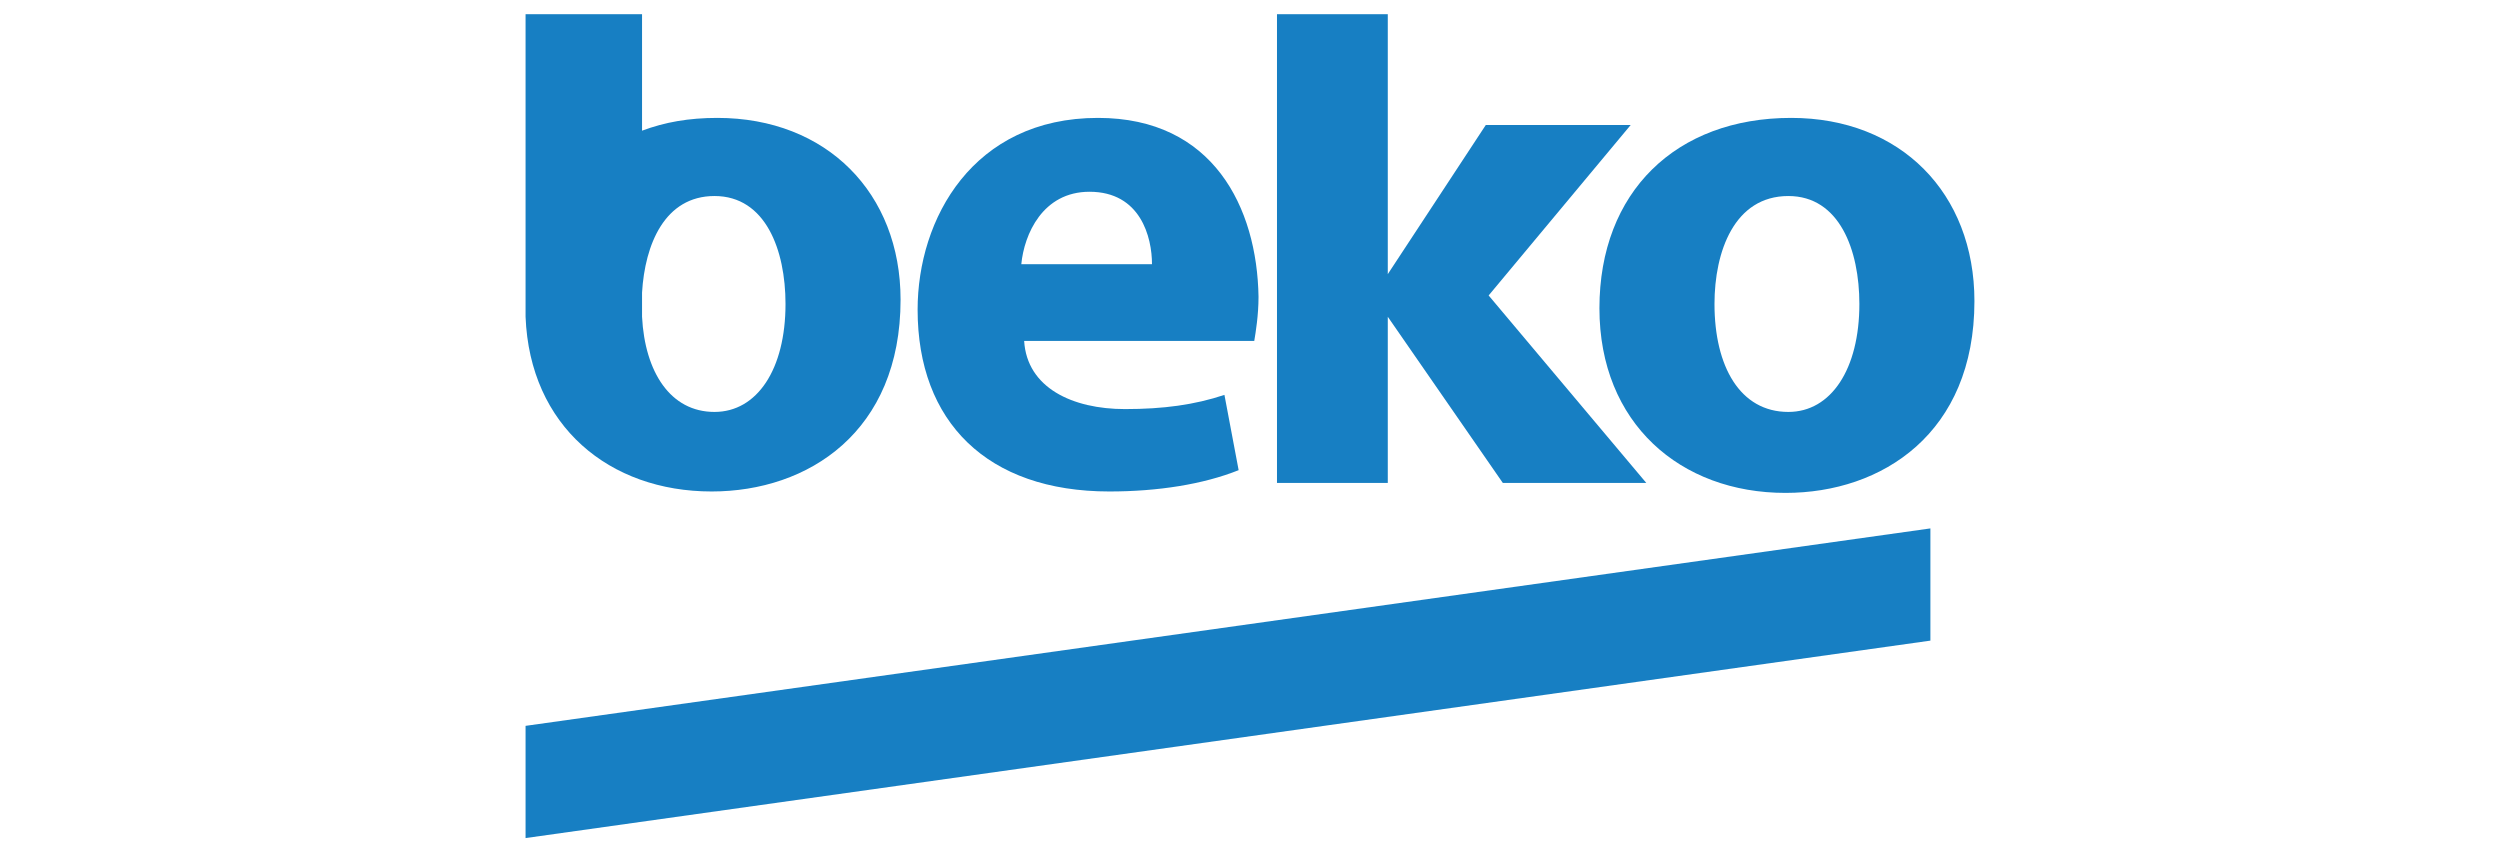 <?xml version="1.0" encoding="UTF-8"?> <svg xmlns="http://www.w3.org/2000/svg" xmlns:xlink="http://www.w3.org/1999/xlink" version="1.1" id="Ebene_1" x="0px" y="0px" viewBox="0 0 176 60" style="enable-background:new 0 0 176 60;" xml:space="preserve"> <style type="text/css"> .st0{fill:#177FC3;} </style> <g> <polygon class="st0" points="89.9,1 89.9,34 97.7,34 97.7,22.3 105.8,34 115.9,34 104.8,20.8 114.8,8.8 104.7,8.8 104.6,8.8 97.7,19.3 97.7,1 "></polygon> <path class="st0" d="M71.9,18.6c0.2-2.1,1.5-5.1,4.8-5.1c3.6,0,4.4,3.2,4.4,5.1H71.9z M77.3,8.3c-8.8,0-12.7,7.1-12.7,13.5 c0,7.9,4.9,12.8,13.5,12.8c3.4,0,6.6-0.5,9.1-1.5l-1-5.3c-2.1,0.7-4.3,1-7,1c-3.7,0-6.9-1.5-7.1-4.8h16.2c0.1-0.6,0.3-1.8,0.3-3.1 C88.5,14.6,85.4,8.3,77.3,8.3"></path> <path class="st0" d="M50.3,29c-3.1,0-4.9-2.8-5.1-6.7v-1.7c0.2-3.4,1.6-6.8,5.1-6.8c3.6,0,5,3.8,5,7.6C55.3,26,53.3,29,50.3,29 M50.5,8.3c-2,0-3.7,0.3-5.3,0.9V1H37v21.3c0.3,7.7,5.9,12.3,13.1,12.3c6.8,0,13.3-4.2,13.3-13.5C63.4,13.6,58.2,8.3,50.5,8.3"></path> <path class="st0" d="M125.9,29c-3.4,0-5.2-3.2-5.2-7.6c0-3.7,1.4-7.6,5.2-7.6c3.6,0,5,3.8,5,7.6C130.9,26,128.9,29,125.9,29 M126.1,8.3c-8.1,0-13.5,5.2-13.5,13.4c0,8.1,5.7,13,13.1,13c6.8,0,13.3-4.2,13.3-13.5C139,13.6,133.8,8.3,126.1,8.3"></path> <polygon class="st0" points="37,51.1 37,59 135.9,45.1 135.9,37.2 "></polygon> </g> </svg> 